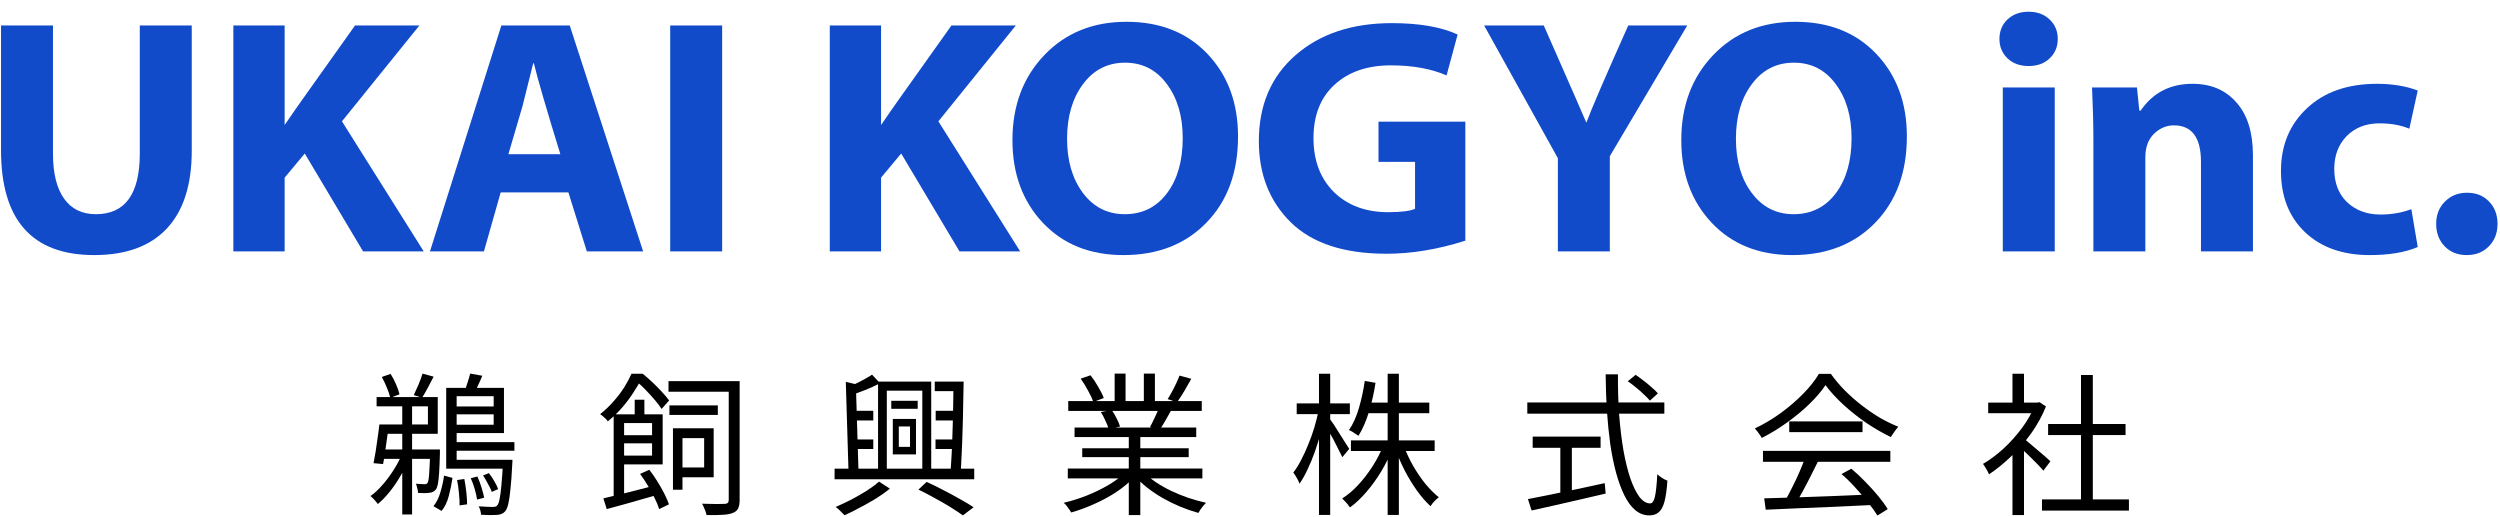 <svg xmlns="http://www.w3.org/2000/svg" fill="none" viewBox="0 0 179 37" height="37" width="179">
<path fill="#114BCA" d="M0.073 1.824H3.793V10.992C3.793 12.4 4.057 13.476 4.585 14.22C5.113 14.964 5.873 15.336 6.865 15.336C8.961 15.336 10.009 13.888 10.009 10.992V1.824H13.729V10.8C13.729 13.24 13.133 15.096 11.941 16.368C10.749 17.632 9.017 18.264 6.745 18.264C2.297 18.264 0.073 15.76 0.073 10.752V1.824Z"></path>
<path fill="#114BCA" d="M16.708 18V1.824H20.38V8.952C20.876 8.224 21.324 7.58 21.724 7.02L25.42 1.824H30.028L24.484 8.688L30.34 18H25.996L21.82 10.992L20.38 12.72V18H16.708Z"></path>
<path fill="#114BCA" d="M40.697 13.776H35.849L34.649 18H30.785L35.897 1.824H40.793L46.049 18H42.017L40.697 13.776ZM36.401 11.04H40.121C39.145 7.88 38.513 5.712 38.225 4.536H38.177L37.409 7.608L36.401 11.04Z"></path>
<path fill="#114BCA" d="M47.986 1.824H51.706V18H47.986V1.824Z"></path>
<path fill="#114BCA" d="M59.412 18V1.824H63.084V8.952C63.58 8.224 64.028 7.58 64.428 7.02L68.124 1.824H72.732L67.188 8.688L73.044 18H68.7L64.524 10.992L63.084 12.72V18H59.412Z"></path>
<path fill="#114BCA" d="M88.643 9.768C88.643 12.336 87.887 14.396 86.375 15.948C84.871 17.492 82.891 18.264 80.435 18.264C78.051 18.264 76.131 17.496 74.675 15.96C73.219 14.416 72.491 12.44 72.491 10.032C72.491 7.568 73.251 5.54 74.771 3.948C76.291 2.356 78.251 1.56 80.651 1.56C83.067 1.56 85.003 2.328 86.459 3.864C87.915 5.4 88.643 7.368 88.643 9.768ZM76.403 9.936C76.403 11.52 76.783 12.816 77.543 13.824C78.303 14.832 79.299 15.336 80.531 15.336C81.795 15.336 82.803 14.836 83.555 13.836C84.307 12.836 84.683 11.52 84.683 9.888C84.683 8.32 84.303 7.028 83.543 6.012C82.791 4.996 81.795 4.488 80.555 4.488C79.307 4.488 78.303 5 77.543 6.024C76.783 7.04 76.403 8.344 76.403 9.936Z"></path>
<path fill="#114BCA" d="M104.918 8.712V17.232C102.958 17.856 101.078 18.168 99.278 18.168C96.237 18.168 93.954 17.42 92.425 15.924C90.897 14.42 90.133 12.48 90.133 10.104C90.133 7.536 91.005 5.488 92.749 3.96C94.501 2.424 96.805 1.656 99.662 1.656C101.614 1.656 103.182 1.928 104.366 2.472L103.574 5.4C102.478 4.92 101.15 4.68 99.59 4.68C97.901 4.68 96.553 5.144 95.546 6.072C94.546 6.992 94.046 8.264 94.046 9.888C94.046 11.496 94.534 12.784 95.51 13.752C96.493 14.712 97.79 15.192 99.397 15.192C100.31 15.192 100.95 15.112 101.318 14.952V11.592H98.701V8.712H104.918Z"></path>
<path fill="#114BCA" d="M115.263 18H111.543V11.328L106.263 1.824H110.535C112.495 6.28 113.511 8.6 113.583 8.784C113.951 7.792 114.951 5.472 116.583 1.824H120.807L115.263 11.184V18Z"></path>
<path fill="#114BCA" d="M136.532 9.768C136.532 12.336 135.776 14.396 134.264 15.948C132.76 17.492 130.78 18.264 128.324 18.264C125.94 18.264 124.02 17.496 122.564 15.96C121.108 14.416 120.38 12.44 120.38 10.032C120.38 7.568 121.14 5.54 122.66 3.948C124.18 2.356 126.14 1.56 128.54 1.56C130.956 1.56 132.892 2.328 134.348 3.864C135.804 5.4 136.532 7.368 136.532 9.768ZM124.292 9.936C124.292 11.52 124.672 12.816 125.432 13.824C126.192 14.832 127.188 15.336 128.42 15.336C129.684 15.336 130.692 14.836 131.444 13.836C132.196 12.836 132.572 11.52 132.572 9.888C132.572 8.32 132.192 7.028 131.432 6.012C130.68 4.996 129.684 4.488 128.444 4.488C127.196 4.488 126.192 5 125.432 6.024C124.672 7.04 124.292 8.344 124.292 9.936Z"></path>
<path fill="#114BCA" d="M147.12 18H143.4V6.264H147.12V18ZM147.336 2.784C147.336 3.344 147.144 3.808 146.76 4.176C146.376 4.544 145.872 4.728 145.248 4.728C144.624 4.728 144.12 4.544 143.736 4.176C143.352 3.808 143.16 3.344 143.16 2.784C143.16 2.224 143.352 1.76 143.736 1.392C144.128 1.024 144.632 0.84 145.248 0.84C145.864 0.84 146.364 1.024 146.748 1.392C147.14 1.76 147.336 2.224 147.336 2.784Z"></path>
<path fill="#114BCA" d="M149.886 18V10.032C149.886 8.872 149.854 7.616 149.79 6.264H153.006L153.174 7.92H153.27C154.142 6.64 155.382 6 156.99 6C158.31 6 159.358 6.448 160.134 7.344C160.918 8.232 161.31 9.488 161.31 11.112V18H157.59V11.592C157.59 9.848 156.942 8.976 155.646 8.976C155.118 8.976 154.646 9.176 154.23 9.576C153.814 9.976 153.606 10.544 153.606 11.28V18H149.886Z"></path>
<path fill="#114BCA" d="M172.653 14.976L173.109 17.688C172.205 18.072 171.061 18.264 169.677 18.264C167.741 18.264 166.197 17.72 165.045 16.632C163.893 15.536 163.317 14.072 163.317 12.24C163.317 10.408 163.937 8.912 165.177 7.752C166.417 6.584 168.093 6 170.205 6C171.285 6 172.253 6.16 173.109 6.48L172.509 9.216C171.901 8.96 171.189 8.832 170.373 8.832C169.405 8.832 168.621 9.136 168.021 9.744C167.429 10.352 167.133 11.136 167.133 12.096C167.133 13.096 167.441 13.892 168.057 14.484C168.681 15.068 169.477 15.36 170.445 15.36C171.237 15.36 171.973 15.232 172.653 14.976Z"></path>
<path fill="#114BCA" d="M178.822 16.032C178.822 16.688 178.614 17.224 178.198 17.64C177.79 18.056 177.262 18.264 176.614 18.264C175.974 18.264 175.45 18.056 175.042 17.64C174.634 17.216 174.43 16.68 174.43 16.032C174.43 15.384 174.638 14.852 175.054 14.436C175.47 14.012 175.998 13.8 176.638 13.8C177.286 13.8 177.81 14.008 178.21 14.424C178.618 14.84 178.822 15.376 178.822 16.032Z"></path>
<path fill="black" d="M27.196 32.183H31.079V32.854H27.196V32.183ZM30.793 32.183H31.497C31.497 32.183 31.497 32.22 31.497 32.293C31.497 32.366 31.497 32.429 31.497 32.48C31.482 33.037 31.464 33.492 31.442 33.844C31.42 34.189 31.391 34.456 31.354 34.647C31.317 34.83 31.27 34.962 31.211 35.043C31.145 35.124 31.075 35.182 31.002 35.219C30.929 35.256 30.833 35.278 30.716 35.285C30.635 35.3 30.522 35.307 30.375 35.307C30.236 35.307 30.089 35.303 29.935 35.296C29.928 35.201 29.909 35.091 29.88 34.966C29.851 34.834 29.818 34.724 29.781 34.636C29.913 34.643 30.03 34.651 30.133 34.658C30.243 34.665 30.327 34.669 30.386 34.669C30.496 34.676 30.573 34.643 30.617 34.57C30.646 34.526 30.672 34.427 30.694 34.273C30.716 34.119 30.734 33.884 30.749 33.569C30.771 33.246 30.786 32.825 30.793 32.304V32.183ZM27.339 26.991L27.966 26.771C28.113 26.998 28.245 27.251 28.362 27.53C28.479 27.801 28.56 28.036 28.604 28.234L27.944 28.487C27.9 28.282 27.819 28.04 27.702 27.761C27.585 27.475 27.464 27.218 27.339 26.991ZM30.254 26.749L31.046 26.969C30.914 27.233 30.775 27.501 30.628 27.772C30.481 28.043 30.346 28.278 30.221 28.476L29.627 28.289C29.73 28.076 29.843 27.823 29.968 27.53C30.093 27.229 30.188 26.969 30.254 26.749ZM28.802 28.685H29.506V36.836H28.802V28.685ZM27.163 30.39H27.845C27.808 30.698 27.764 31.024 27.713 31.369C27.669 31.714 27.621 32.051 27.57 32.381C27.526 32.704 27.478 32.986 27.427 33.228L26.745 33.162C26.796 32.913 26.848 32.63 26.899 32.315C26.95 31.992 26.998 31.662 27.042 31.325C27.093 30.988 27.134 30.676 27.163 30.39ZM27.372 30.39H30.639V29.092H26.965V28.432H31.343V31.061H27.372V30.39ZM28.769 32.535L29.33 32.733C29.169 33.158 28.963 33.584 28.714 34.009C28.472 34.434 28.208 34.827 27.922 35.186C27.636 35.545 27.346 35.846 27.053 36.088C26.987 35.993 26.903 35.89 26.8 35.78C26.697 35.67 26.606 35.582 26.525 35.516C26.811 35.318 27.093 35.058 27.372 34.735C27.658 34.412 27.922 34.06 28.164 33.679C28.413 33.298 28.615 32.916 28.769 32.535ZM32.322 27.772H36.084V31.006H32.322V30.412H35.347V28.366H32.322V27.772ZM31.948 27.772H32.696V33.239H31.948V27.772ZM32.333 31.655H36.832V32.271H32.333V31.655ZM31.948 32.92H36.238V33.558H31.948V32.92ZM32.366 29.103H35.688V29.664H32.366V29.103ZM36.018 32.92H36.689C36.689 32.92 36.689 32.96 36.689 33.041C36.689 33.114 36.685 33.18 36.678 33.239C36.641 33.987 36.597 34.588 36.546 35.043C36.502 35.498 36.451 35.846 36.392 36.088C36.333 36.33 36.26 36.502 36.172 36.605C36.099 36.693 36.014 36.755 35.919 36.792C35.824 36.836 35.706 36.862 35.567 36.869C35.45 36.876 35.288 36.88 35.083 36.88C34.885 36.88 34.672 36.873 34.445 36.858C34.438 36.763 34.419 36.656 34.39 36.539C34.361 36.429 34.32 36.334 34.269 36.253C34.496 36.268 34.702 36.279 34.885 36.286C35.068 36.293 35.197 36.297 35.27 36.297C35.351 36.297 35.417 36.29 35.468 36.275C35.519 36.268 35.563 36.238 35.6 36.187C35.666 36.121 35.721 35.978 35.765 35.758C35.816 35.538 35.86 35.212 35.897 34.779C35.941 34.339 35.981 33.76 36.018 33.041V32.92ZM33.664 26.749L34.533 26.903C34.438 27.138 34.335 27.369 34.225 27.596C34.122 27.823 34.027 28.018 33.939 28.179L33.268 28.025C33.334 27.834 33.404 27.622 33.477 27.387C33.558 27.145 33.62 26.932 33.664 26.749ZM31.794 34.053L32.399 34.218C32.34 34.636 32.252 35.065 32.135 35.505C32.025 35.938 31.853 36.297 31.618 36.583L31.035 36.242C31.248 35.985 31.413 35.655 31.53 35.252C31.655 34.841 31.743 34.442 31.794 34.053ZM32.729 34.372L33.246 34.295C33.305 34.588 33.352 34.904 33.389 35.241C33.426 35.571 33.444 35.861 33.444 36.11L32.905 36.187C32.912 35.945 32.898 35.655 32.861 35.318C32.832 34.973 32.788 34.658 32.729 34.372ZM33.708 34.24L34.181 34.119C34.291 34.361 34.39 34.625 34.478 34.911C34.566 35.19 34.628 35.432 34.665 35.637L34.159 35.769C34.13 35.564 34.075 35.318 33.994 35.032C33.913 34.746 33.818 34.482 33.708 34.24ZM34.588 34.042L35.006 33.877C35.145 34.053 35.277 34.251 35.402 34.471C35.527 34.684 35.615 34.867 35.666 35.021L35.215 35.219C35.156 35.058 35.065 34.867 34.94 34.647C34.823 34.42 34.705 34.218 34.588 34.042Z"></path>
<path fill="black" d="M47.865 27.288H52.573V28.047H47.865V27.288ZM47.931 29.026H51.396V29.708H47.931V29.026ZM48.184 30.665H48.866V35.065H48.184V30.665ZM48.624 30.665H51.099V34.174H48.624V33.47H50.417V31.369H48.624V30.665ZM52.177 27.288H52.958V35.813C52.958 36.062 52.921 36.26 52.848 36.407C52.775 36.554 52.646 36.66 52.463 36.726C52.294 36.799 52.063 36.843 51.77 36.858C51.484 36.88 51.092 36.887 50.593 36.88C50.578 36.807 50.553 36.719 50.516 36.616C50.479 36.521 50.439 36.422 50.395 36.319C50.358 36.224 50.314 36.139 50.263 36.066C50.652 36.081 50.996 36.088 51.297 36.088C51.598 36.088 51.799 36.084 51.902 36.077C52.085 36.07 52.177 35.978 52.177 35.802V27.288ZM45.445 28.619H46.138V29.983H45.445V28.619ZM43.938 29.664H44.686V35.824H43.938V29.664ZM44.378 31.16H46.996V31.743H44.378V31.16ZM43.201 35.681C43.67 35.571 44.235 35.435 44.895 35.274C45.555 35.105 46.226 34.933 46.908 34.757L46.996 35.45C46.38 35.626 45.757 35.806 45.126 35.989C44.503 36.165 43.942 36.319 43.443 36.451L43.201 35.681ZM45.83 33.932L46.49 33.635C46.688 33.884 46.879 34.159 47.062 34.46C47.253 34.761 47.421 35.058 47.568 35.351C47.715 35.637 47.825 35.89 47.898 36.11L47.194 36.451C47.128 36.224 47.022 35.963 46.875 35.67C46.736 35.377 46.574 35.08 46.391 34.779C46.208 34.471 46.021 34.189 45.83 33.932ZM44.422 29.664H47.447V33.25H44.422V32.623H46.688V30.291H44.422V29.664ZM45.214 26.76H45.665V26.936H45.907V27.167C45.76 27.453 45.573 27.768 45.346 28.113C45.126 28.458 44.866 28.806 44.565 29.158C44.264 29.51 43.916 29.847 43.52 30.17C43.483 30.111 43.432 30.049 43.366 29.983C43.3 29.917 43.23 29.855 43.157 29.796C43.091 29.737 43.029 29.69 42.97 29.653C43.329 29.367 43.652 29.059 43.938 28.729C44.231 28.399 44.484 28.065 44.697 27.728C44.91 27.383 45.082 27.061 45.214 26.76ZM45.434 26.76H46.017C46.244 26.943 46.479 27.149 46.721 27.376C46.963 27.603 47.187 27.831 47.392 28.058C47.605 28.285 47.777 28.491 47.909 28.674L47.37 29.279C47.253 29.096 47.095 28.887 46.897 28.652C46.699 28.417 46.486 28.183 46.259 27.948C46.032 27.706 45.808 27.497 45.588 27.321H45.434V26.76Z"></path>
<path fill="black" d="M59.756 33.558H69.755V34.317H59.756V33.558ZM63.815 28.696H65.707V29.268H63.815V28.696ZM66.928 27.321H68.699V28.003H66.928V27.321ZM66.994 29.411H68.622V30.104H66.994V29.411ZM66.983 31.468H68.578V32.15H66.983V31.468ZM60.911 29.411H62.528V30.104H60.911V29.411ZM60.966 31.468H62.528V32.15H60.966V31.468ZM62.869 27.321H66.675V33.877H66.037V27.97H63.496V33.877H62.869V27.321ZM64.354 30.533V31.996H65.157V30.533H64.354ZM63.925 29.994H65.586V32.535H63.925V29.994ZM60.559 27.343L61.505 27.563C61.483 27.636 61.41 27.68 61.285 27.695L61.472 33.866H60.757L60.559 27.343ZM68.259 27.321H68.996C68.989 27.842 68.978 28.406 68.963 29.015C68.956 29.616 68.941 30.221 68.919 30.83C68.904 31.431 68.882 32.003 68.853 32.546C68.831 33.081 68.805 33.551 68.776 33.954H68.05C68.079 33.543 68.109 33.067 68.138 32.524C68.167 31.974 68.189 31.398 68.204 30.797C68.226 30.188 68.241 29.587 68.248 28.993C68.263 28.392 68.266 27.834 68.259 27.321ZM62.44 26.826L63.012 27.442C62.711 27.596 62.385 27.746 62.033 27.893C61.681 28.032 61.351 28.157 61.043 28.267C61.021 28.186 60.984 28.091 60.933 27.981C60.889 27.864 60.841 27.765 60.79 27.684C61.083 27.567 61.38 27.427 61.681 27.266C61.989 27.105 62.242 26.958 62.44 26.826ZM65.762 35.054L66.345 34.504C66.756 34.687 67.166 34.889 67.577 35.109C67.995 35.322 68.387 35.534 68.754 35.747C69.128 35.952 69.447 36.143 69.711 36.319L68.941 36.902C68.699 36.726 68.402 36.528 68.05 36.308C67.705 36.095 67.335 35.883 66.939 35.67C66.55 35.45 66.158 35.245 65.762 35.054ZM62.935 34.482L63.716 34.988C63.43 35.223 63.1 35.457 62.726 35.692C62.352 35.919 61.967 36.136 61.571 36.341C61.182 36.554 60.816 36.737 60.471 36.891C60.39 36.803 60.288 36.7 60.163 36.583C60.046 36.466 59.936 36.37 59.833 36.297C60.192 36.143 60.566 35.967 60.955 35.769C61.344 35.564 61.714 35.351 62.066 35.131C62.418 34.904 62.708 34.687 62.935 34.482Z"></path>
<path fill="black" d="M76.454 33.547H86.09V34.251H76.454V33.547ZM76.487 28.718H86.046V29.422H76.487V28.718ZM76.938 30.61H85.65V31.292H76.938V30.61ZM77.488 32.095H85.111V32.733H77.488V32.095ZM80.821 30.929H81.646V36.88H80.821V30.929ZM79.809 26.749H80.59V29.059H79.809V26.749ZM81.899 26.749H82.691V29.015H81.899V26.749ZM80.557 33.833L81.217 34.141C80.88 34.515 80.462 34.871 79.963 35.208C79.464 35.538 78.933 35.828 78.368 36.077C77.803 36.334 77.246 36.539 76.696 36.693C76.659 36.62 76.608 36.539 76.542 36.451C76.483 36.37 76.421 36.286 76.355 36.198C76.289 36.117 76.223 36.051 76.157 36C76.7 35.875 77.25 35.703 77.807 35.483C78.364 35.263 78.885 35.01 79.369 34.724C79.853 34.438 80.249 34.141 80.557 33.833ZM81.899 33.811C82.134 34.053 82.416 34.288 82.746 34.515C83.083 34.742 83.45 34.951 83.846 35.142C84.249 35.333 84.664 35.501 85.089 35.648C85.514 35.787 85.936 35.905 86.354 36C86.295 36.059 86.229 36.128 86.156 36.209C86.09 36.297 86.024 36.385 85.958 36.473C85.892 36.568 85.841 36.653 85.804 36.726C85.386 36.609 84.961 36.462 84.528 36.286C84.103 36.11 83.688 35.908 83.285 35.681C82.889 35.454 82.515 35.204 82.163 34.933C81.818 34.662 81.518 34.379 81.261 34.086L81.899 33.811ZM84.451 26.892L85.298 27.123C85.137 27.416 84.964 27.717 84.781 28.025C84.598 28.326 84.429 28.586 84.275 28.806L83.604 28.575C83.707 28.421 83.809 28.245 83.912 28.047C84.022 27.849 84.125 27.647 84.22 27.442C84.315 27.237 84.392 27.053 84.451 26.892ZM82.977 29.213L83.824 29.433C83.692 29.675 83.556 29.917 83.417 30.159C83.278 30.394 83.146 30.603 83.021 30.786L82.339 30.577C82.449 30.379 82.563 30.152 82.68 29.895C82.805 29.638 82.904 29.411 82.977 29.213ZM77.378 27.112L78.082 26.87C78.273 27.112 78.456 27.387 78.632 27.695C78.815 28.003 78.947 28.271 79.028 28.498L78.28 28.784C78.207 28.557 78.082 28.285 77.906 27.97C77.737 27.655 77.561 27.369 77.378 27.112ZM78.819 29.499L79.6 29.356C79.725 29.532 79.842 29.734 79.952 29.961C80.069 30.181 80.15 30.375 80.194 30.544L79.38 30.709C79.336 30.548 79.259 30.353 79.149 30.126C79.046 29.891 78.936 29.682 78.819 29.499Z"></path>
<path fill="black" d="M96.727 31.534H102.722V32.293H96.727V31.534ZM97.794 28.828H102.337V29.587H97.794V28.828ZM99.356 26.76H100.159V36.869H99.356V26.76ZM99.048 31.886L99.708 32.095C99.488 32.667 99.217 33.221 98.894 33.756C98.571 34.291 98.219 34.779 97.838 35.219C97.464 35.659 97.072 36.029 96.661 36.33C96.617 36.264 96.562 36.191 96.496 36.11C96.43 36.029 96.36 35.952 96.287 35.879C96.221 35.806 96.159 35.743 96.1 35.692C96.496 35.443 96.881 35.116 97.255 34.713C97.629 34.31 97.97 33.866 98.278 33.382C98.593 32.891 98.85 32.392 99.048 31.886ZM100.511 31.93C100.687 32.399 100.907 32.869 101.171 33.338C101.442 33.807 101.736 34.24 102.051 34.636C102.374 35.025 102.696 35.347 103.019 35.604C102.96 35.648 102.891 35.707 102.81 35.78C102.737 35.853 102.663 35.93 102.59 36.011C102.524 36.092 102.469 36.169 102.425 36.242C102.095 35.941 101.772 35.571 101.457 35.131C101.142 34.691 100.848 34.211 100.577 33.69C100.313 33.169 100.089 32.649 99.906 32.128L100.511 31.93ZM97.717 27.277L98.487 27.409C98.377 28.135 98.219 28.832 98.014 29.499C97.809 30.166 97.559 30.735 97.266 31.204C97.215 31.167 97.149 31.123 97.068 31.072C96.987 31.013 96.903 30.958 96.815 30.907C96.734 30.856 96.657 30.819 96.584 30.797C96.885 30.357 97.123 29.829 97.299 29.213C97.482 28.59 97.622 27.944 97.717 27.277ZM92.844 28.883H96.65V29.653H92.844V28.883ZM94.439 26.76H95.242V36.869H94.439V26.76ZM94.417 29.378L94.912 29.554C94.824 30.009 94.714 30.474 94.582 30.951C94.45 31.42 94.303 31.886 94.142 32.348C93.981 32.803 93.805 33.228 93.614 33.624C93.431 34.02 93.24 34.357 93.042 34.636C93.02 34.555 92.983 34.467 92.932 34.372C92.881 34.269 92.826 34.17 92.767 34.075C92.708 33.98 92.653 33.899 92.602 33.833C92.793 33.591 92.976 33.298 93.152 32.953C93.335 32.608 93.508 32.234 93.669 31.831C93.838 31.428 93.984 31.017 94.109 30.599C94.234 30.174 94.336 29.767 94.417 29.378ZM95.198 29.972C95.264 30.053 95.363 30.192 95.495 30.39C95.627 30.588 95.766 30.808 95.913 31.05C96.067 31.285 96.206 31.505 96.331 31.71C96.463 31.908 96.555 32.051 96.606 32.139L96.111 32.733C96.045 32.586 95.953 32.403 95.836 32.183C95.726 31.956 95.605 31.717 95.473 31.468C95.341 31.219 95.213 30.988 95.088 30.775C94.971 30.562 94.875 30.397 94.802 30.28L95.198 29.972Z"></path>
<path fill="black" d="M116.549 27.299L117.11 26.837C117.293 26.962 117.488 27.105 117.693 27.266C117.898 27.42 118.089 27.578 118.265 27.739C118.448 27.893 118.595 28.036 118.705 28.168L118.133 28.685C118.023 28.553 117.88 28.406 117.704 28.245C117.535 28.076 117.348 27.911 117.143 27.75C116.945 27.581 116.747 27.431 116.549 27.299ZM109.355 28.817H119.167V29.62H109.355V28.817ZM109.74 31.259H114.602V32.062H109.74V31.259ZM111.72 31.688H112.545V35.615H111.72V31.688ZM109.399 35.736C109.839 35.648 110.356 35.545 110.95 35.428C111.551 35.303 112.189 35.171 112.864 35.032C113.546 34.885 114.224 34.739 114.899 34.592L114.965 35.34C114.342 35.487 113.711 35.633 113.073 35.78C112.442 35.927 111.834 36.066 111.247 36.198C110.66 36.33 110.132 36.447 109.663 36.55L109.399 35.736ZM114.965 26.804H115.845C115.838 27.823 115.867 28.795 115.933 29.719C116.006 30.643 116.109 31.49 116.241 32.26C116.38 33.03 116.545 33.697 116.736 34.262C116.934 34.827 117.15 35.267 117.385 35.582C117.627 35.89 117.884 36.044 118.155 36.044C118.309 36.044 118.423 35.879 118.496 35.549C118.569 35.219 118.624 34.687 118.661 33.954C118.749 34.042 118.863 34.13 119.002 34.218C119.141 34.306 119.27 34.372 119.387 34.416C119.343 35.054 119.273 35.553 119.178 35.912C119.083 36.271 118.947 36.524 118.771 36.671C118.602 36.825 118.375 36.902 118.089 36.902C117.722 36.902 117.389 36.777 117.088 36.528C116.795 36.279 116.534 35.927 116.307 35.472C116.08 35.01 115.882 34.471 115.713 33.855C115.544 33.232 115.405 32.546 115.295 31.798C115.192 31.043 115.112 30.243 115.053 29.4C115.002 28.557 114.972 27.691 114.965 26.804Z"></path>
<path fill="black" d="M126.317 35.681C126.962 35.659 127.71 35.637 128.561 35.615C129.419 35.586 130.328 35.553 131.289 35.516C132.25 35.479 133.207 35.439 134.16 35.395L134.138 36.154C133.214 36.198 132.283 36.242 131.344 36.286C130.405 36.33 129.514 36.367 128.671 36.396C127.828 36.433 127.08 36.466 126.427 36.495L126.317 35.681ZM126.229 32.282H135.348V33.063H126.229V32.282ZM128.11 30.17H133.357V30.94H128.11V30.17ZM129.243 32.777L130.167 33.041C129.998 33.386 129.815 33.752 129.617 34.141C129.426 34.522 129.232 34.893 129.034 35.252C128.843 35.611 128.656 35.93 128.473 36.209L127.747 35.956C127.923 35.67 128.103 35.34 128.286 34.966C128.477 34.592 128.656 34.214 128.825 33.833C128.994 33.444 129.133 33.092 129.243 32.777ZM131.85 33.943L132.554 33.558C132.899 33.844 133.236 34.159 133.566 34.504C133.903 34.849 134.211 35.19 134.49 35.527C134.769 35.864 134.992 36.172 135.161 36.451L134.424 36.913C134.255 36.634 134.032 36.323 133.753 35.978C133.474 35.626 133.17 35.27 132.84 34.911C132.517 34.552 132.187 34.229 131.85 33.943ZM130.706 27.574C130.413 28.014 130.024 28.469 129.54 28.938C129.063 29.4 128.532 29.84 127.945 30.258C127.366 30.676 126.764 31.043 126.141 31.358C126.104 31.285 126.057 31.208 125.998 31.127C125.947 31.046 125.888 30.966 125.822 30.885C125.763 30.804 125.705 30.735 125.646 30.676C126.284 30.375 126.896 30.012 127.483 29.587C128.077 29.154 128.612 28.696 129.089 28.212C129.573 27.721 129.954 27.24 130.233 26.771H131.091C131.384 27.182 131.718 27.578 132.092 27.959C132.466 28.333 132.866 28.685 133.291 29.015C133.716 29.345 134.149 29.642 134.589 29.906C135.036 30.163 135.48 30.379 135.92 30.555C135.825 30.658 135.729 30.779 135.634 30.918C135.546 31.05 135.462 31.175 135.381 31.292C134.816 31.021 134.237 30.687 133.643 30.291C133.056 29.888 132.506 29.451 131.993 28.982C131.48 28.513 131.051 28.043 130.706 27.574Z"></path>
<path fill="black" d="M146.205 35.758H152.431V36.561H146.205V35.758ZM146.645 30.357H152.189V31.149H146.645V30.357ZM148.999 26.848H149.846V36.143H148.999V26.848ZM142.355 28.828H146.007V29.587H142.355V28.828ZM144.093 32.117L144.918 31.149V36.88H144.093V32.117ZM144.093 26.76H144.918V29.202H144.093V26.76ZM144.841 31.358C144.936 31.424 145.076 31.534 145.259 31.688C145.442 31.842 145.64 32.011 145.853 32.194C146.066 32.37 146.26 32.535 146.436 32.689C146.612 32.843 146.737 32.957 146.81 33.03L146.304 33.701C146.209 33.584 146.077 33.437 145.908 33.261C145.739 33.085 145.556 32.902 145.358 32.711C145.167 32.52 144.984 32.344 144.808 32.183C144.632 32.014 144.485 31.882 144.368 31.787L144.841 31.358ZM145.699 28.828H145.875L146.029 28.795L146.491 29.103C146.22 29.778 145.864 30.423 145.424 31.039C144.984 31.648 144.5 32.201 143.972 32.7C143.451 33.199 142.931 33.62 142.41 33.965C142.381 33.884 142.34 33.796 142.289 33.701C142.238 33.606 142.183 33.514 142.124 33.426C142.073 33.338 142.025 33.268 141.981 33.217C142.48 32.924 142.971 32.557 143.455 32.117C143.939 31.67 144.379 31.178 144.775 30.643C145.178 30.1 145.486 29.55 145.699 28.993V28.828Z"></path>
</svg>

